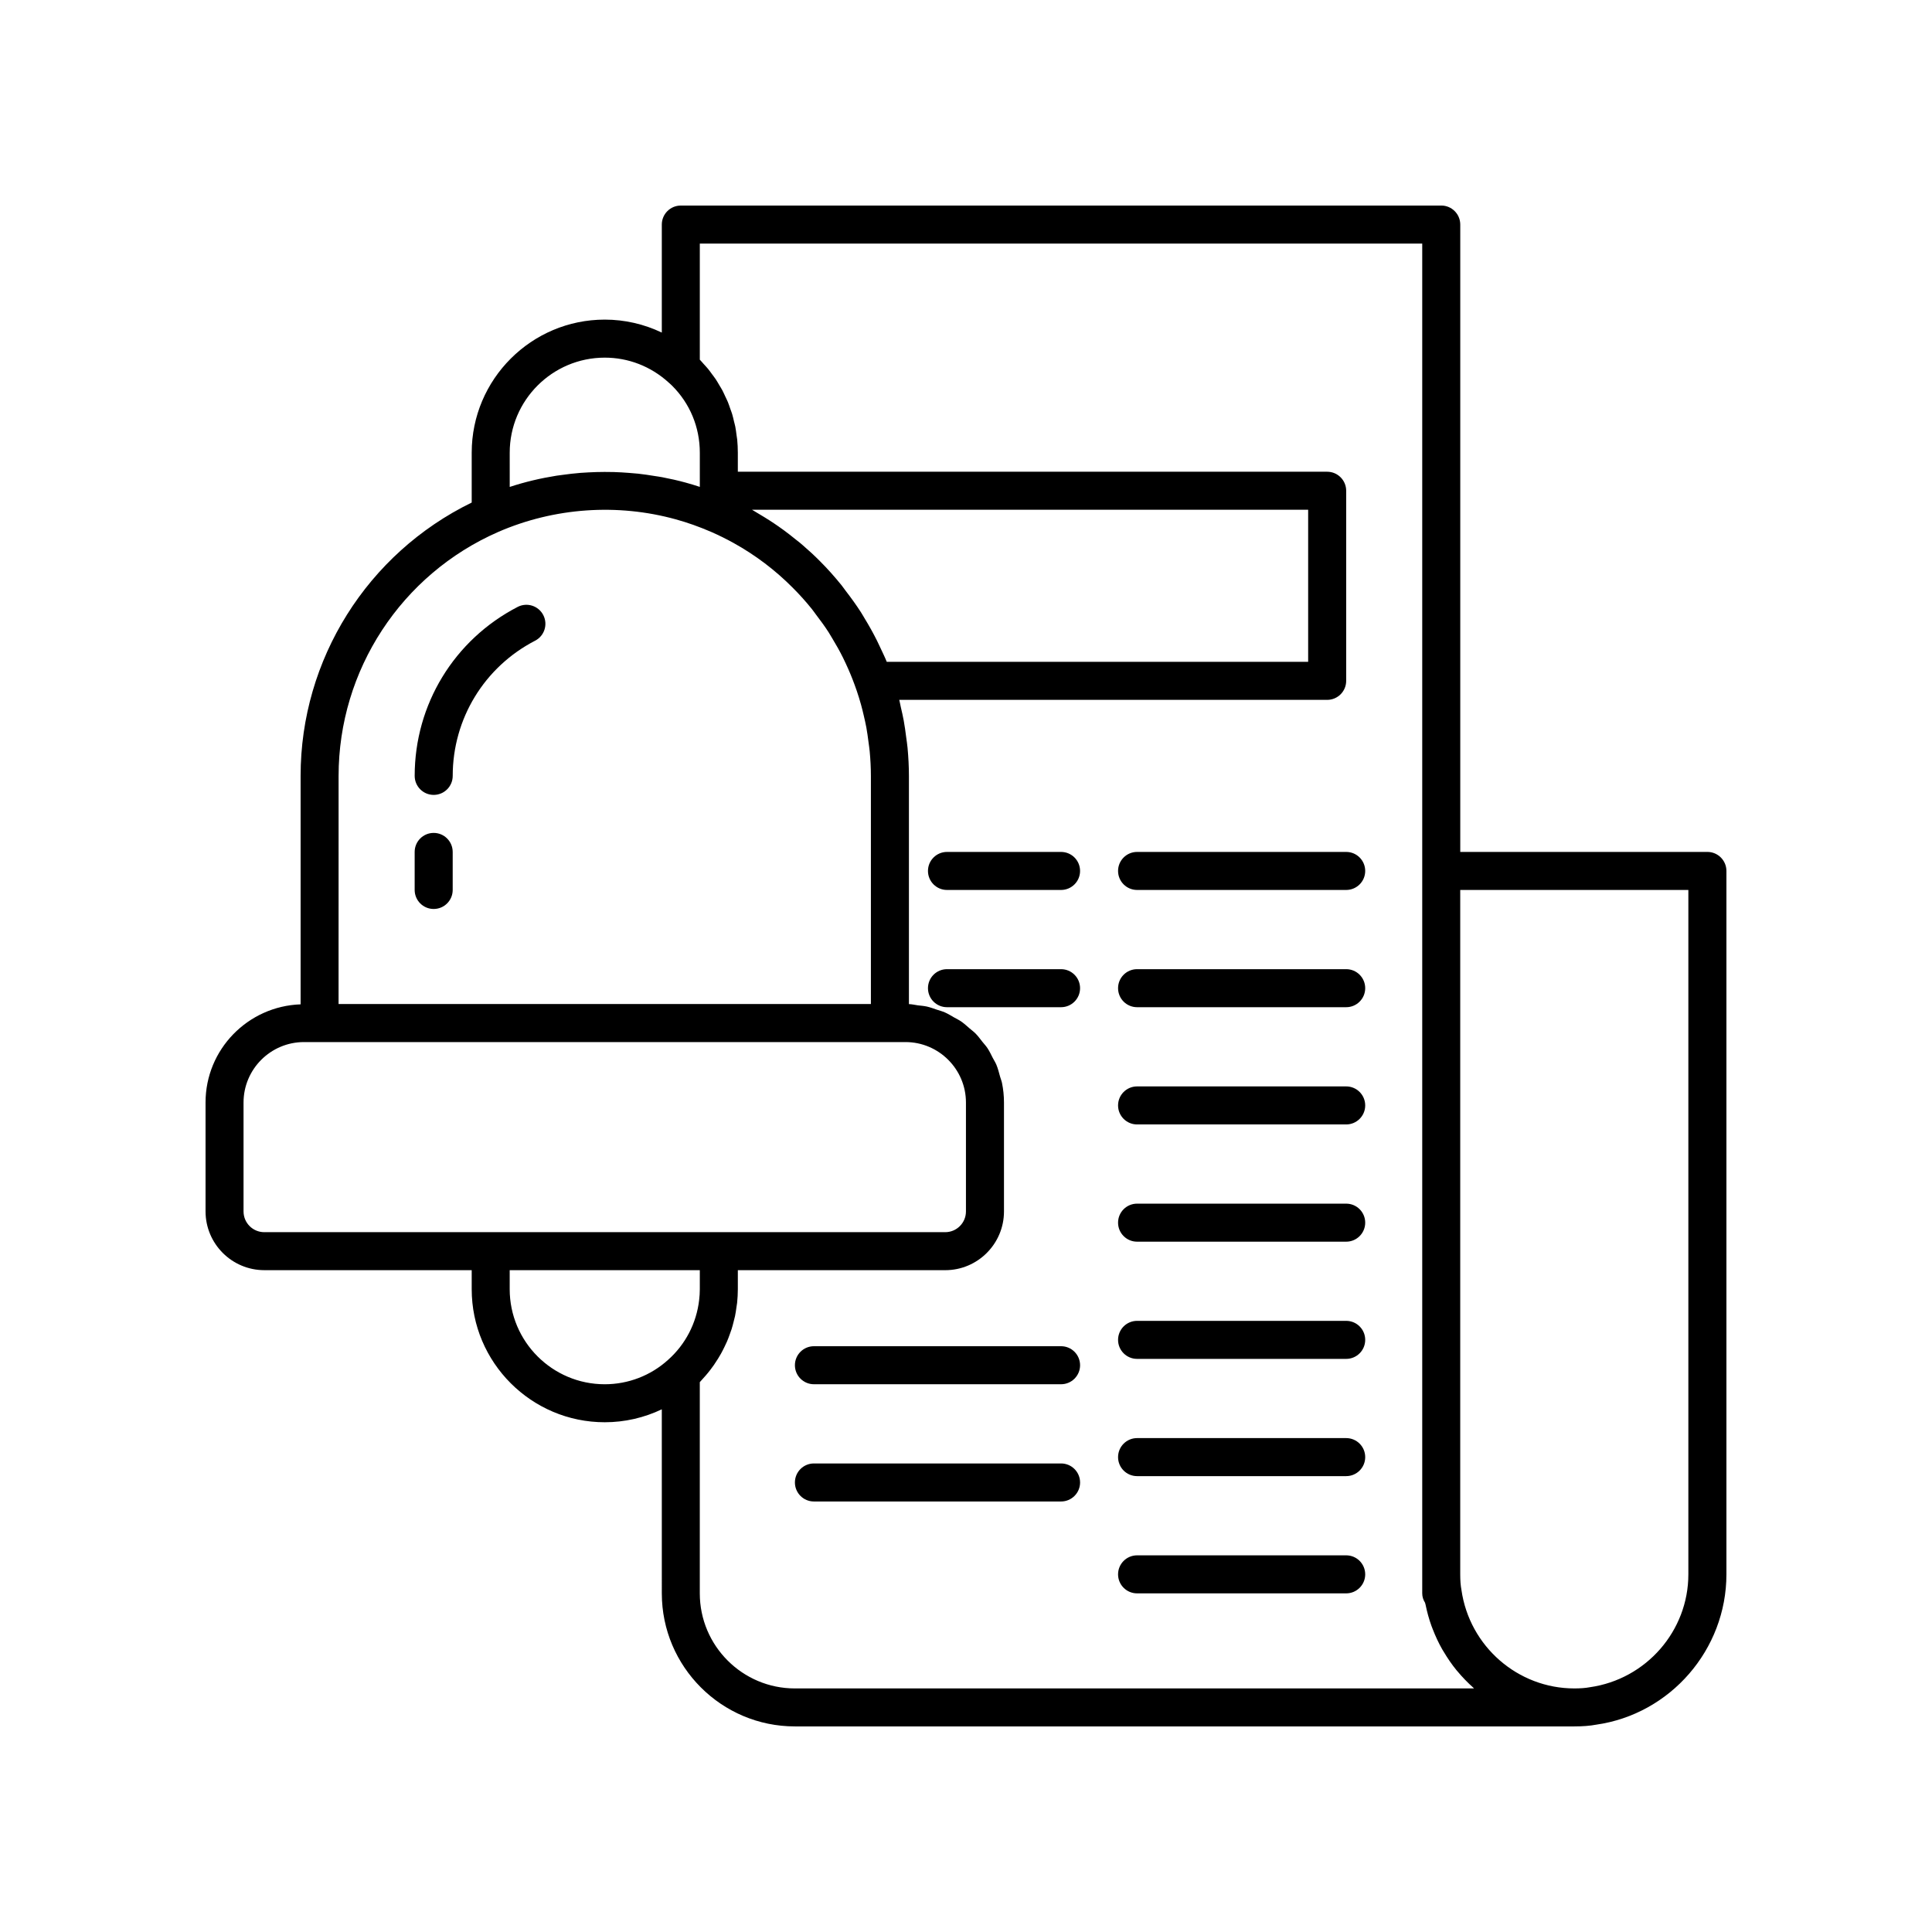 <?xml version="1.0" encoding="UTF-8"?>
<!-- Uploaded to: ICON Repo, www.svgrepo.com, Generator: ICON Repo Mixer Tools -->
<svg fill="#000000" width="800px" height="800px" version="1.1" viewBox="144 144 512 512" xmlns="http://www.w3.org/2000/svg">
 <g>
  <path d="m596.48 369.77h-65.496v-166.26c0-2.781-2.254-5.039-5.039-5.039l-201.52 0.004c-2.781 0-5.039 2.254-5.039 5.039v28.625c-4.676-2.238-9.824-3.438-15.113-3.438-19.445 0-35.266 15.82-35.266 35.266v13.215c-27.637 13.484-45.344 41.527-45.344 72.434v60.547c-13.961 0.492-25.191 11.926-25.191 26.008v28.867c0.004 8.586 6.984 15.57 15.57 15.57h54.965v5.039c0 19.445 15.82 35.266 35.266 35.266 5.293 0 10.441-1.199 15.113-3.43l0.004 48.77c0 19.445 15.82 35.266 35.266 35.266h206.56c2.262 0 4.211-0.16 5.742-0.453 19.703-2.777 34.562-19.91 34.562-39.848v-186.41c0-2.781-2.258-5.039-5.039-5.039zm-317.4-105.8c0-13.891 11.301-25.191 25.191-25.191 6.219 0 12.176 2.293 16.84 6.519 0.32 0.281 0.648 0.562 0.973 0.887 4.754 4.715 7.375 11.031 7.375 17.785v9.059c-1.234-0.41-2.465-0.781-3.699-1.121-2.066-0.57-4.16-1.039-6.266-1.441-0.703-0.133-1.41-0.223-2.113-0.336-1.418-0.23-2.832-0.445-4.258-0.602-0.816-0.09-1.629-0.145-2.445-0.207-1.352-0.105-2.703-0.188-4.055-0.227-0.805-0.023-1.605-0.031-2.41-0.027-1.426 0-2.852 0.047-4.277 0.121-0.707 0.039-1.41 0.07-2.113 0.129-1.648 0.133-3.285 0.324-4.922 0.555-0.477 0.066-0.949 0.113-1.426 0.191-4.203 0.672-8.355 1.645-12.395 2.977zm99.922 55.422c-0.539-1.332-1.176-2.621-1.785-3.922-0.262-0.555-0.516-1.113-0.789-1.664-1.031-2.066-2.16-4.078-3.371-6.055-0.316-0.52-0.609-1.051-0.941-1.562-1.242-1.926-2.59-3.789-4-5.613-0.383-0.496-0.727-1.02-1.121-1.508-1.797-2.215-3.699-4.363-5.746-6.402-1.465-1.477-2.996-2.879-4.566-4.231-0.234-0.203-0.473-0.406-0.711-0.605-0.406-0.344-0.84-0.656-1.254-0.992-0.961-0.777-1.93-1.543-2.926-2.273-0.496-0.363-0.992-0.719-1.496-1.07-0.402-0.281-0.805-0.559-1.215-0.832-0.828-0.555-1.668-1.086-2.516-1.609-0.684-0.422-1.371-0.84-2.066-1.242-0.402-0.234-0.793-0.496-1.203-0.723h147.38v40.305zm-145.27 30.227c0-28.023 16.613-53.406 42.312-64.652 14.844-6.453 31.566-7.609 47.035-3.34 3.086 0.848 6.164 1.941 9.41 3.34 2.031 0.891 4.008 1.871 5.926 2.934 5.777 3.203 11.035 7.184 15.699 11.883 0.012 0.012 0.023 0.027 0.035 0.039 1.762 1.754 3.422 3.617 4.984 5.551 0.379 0.465 0.703 0.961 1.066 1.434 1.191 1.555 2.352 3.133 3.41 4.781 0.312 0.484 0.59 0.984 0.887 1.473 1.031 1.695 2.008 3.422 2.891 5.195 0.25 0.5 0.48 1.008 0.719 1.512 0.855 1.824 1.633 3.676 2.324 5.566 0.211 0.57 0.422 1.141 0.613 1.715 0.418 1.23 0.801 2.469 1.148 3.719 0.262 0.949 0.496 1.91 0.719 2.871 0.242 1.043 0.484 2.086 0.68 3.137 0.234 1.289 0.41 2.59 0.578 3.898 0.102 0.805 0.234 1.605 0.309 2.414 0.199 2.164 0.32 4.34 0.32 6.531v60.457h-141.07zm-25.191 115.43v-28.867c0-8.836 7.188-16.023 16.023-16.023h159.4c8.832 0 16.023 7.188 16.023 16.02v28.867c0 3.031-2.465 5.492-5.492 5.492h-180.46c-3.031 0-5.492-2.461-5.492-5.488zm70.535 20.602v-5.039h50.383v5.039c0 0.973-0.066 1.938-0.18 2.894-0.707 6.082-3.606 11.73-8.242 15.84-4.598 4.164-10.555 6.457-16.773 6.457-13.887 0-25.188-11.301-25.188-25.191zm255.56 105.8h-179.99c-13.891 0-25.191-11.301-25.191-25.191v-55.977c0.176-0.18 0.324-0.375 0.496-0.555 0.359-0.383 0.703-0.773 1.047-1.172 0.438-0.508 0.859-1.02 1.266-1.551 0.32-0.418 0.629-0.844 0.934-1.277 0.379-0.543 0.738-1.094 1.082-1.656 0.277-0.449 0.547-0.898 0.801-1.355 0.324-0.582 0.621-1.172 0.91-1.77 0.227-0.469 0.453-0.934 0.66-1.41 0.27-0.621 0.504-1.258 0.734-1.895 0.172-0.473 0.352-0.945 0.504-1.426 0.215-0.676 0.383-1.367 0.559-2.059 0.113-0.461 0.246-0.914 0.344-1.383 0.16-0.777 0.27-1.562 0.379-2.352 0.055-0.395 0.133-0.781 0.176-1.18 0.117-1.184 0.188-2.383 0.188-3.594v-5.039h54.965c8.582 0.004 15.566-6.981 15.566-15.562v-28.867c0-1.781-0.184-3.519-0.527-5.199-0.117-0.57-0.352-1.094-0.504-1.652-0.297-1.082-0.566-2.176-0.996-3.195-0.262-0.625-0.637-1.184-0.945-1.781-0.453-0.883-0.871-1.789-1.422-2.613-0.395-0.594-0.887-1.102-1.328-1.656-0.586-0.742-1.141-1.512-1.801-2.184-0.512-0.52-1.102-0.941-1.652-1.414-0.703-0.605-1.379-1.238-2.144-1.77-0.609-0.422-1.281-0.734-1.926-1.102-0.801-0.457-1.578-0.949-2.43-1.32-0.691-0.305-1.434-0.492-2.156-0.734-0.879-0.297-1.738-0.625-2.656-0.824-0.762-0.168-1.559-0.215-2.344-0.312-0.785-0.113-1.547-0.301-2.359-0.328v-60.473c0-2.5-0.137-4.984-0.363-7.449-0.086-0.949-0.242-1.879-0.363-2.82-0.188-1.469-0.379-2.934-0.648-4.383-0.223-1.227-0.508-2.434-0.789-3.644-0.141-0.617-0.238-1.242-0.398-1.855h113.4c2.781 0 5.039-2.254 5.039-5.039v-50.379c0-2.781-2.254-5.039-5.039-5.039h-156.18v-5.039c0-1.176-0.059-2.34-0.168-3.492-0.039-0.395-0.117-0.777-0.172-1.168-0.098-0.754-0.188-1.508-0.332-2.25-0.09-0.453-0.223-0.895-0.332-1.344-0.156-0.664-0.301-1.332-0.496-1.98-0.141-0.473-0.328-0.926-0.492-1.391-0.211-0.609-0.406-1.223-0.652-1.82-0.199-0.48-0.438-0.938-0.656-1.406-0.262-0.559-0.504-1.125-0.793-1.672-0.25-0.469-0.543-0.918-0.812-1.375-0.309-0.52-0.602-1.051-0.938-1.555-0.305-0.457-0.652-0.891-0.98-1.336-0.352-0.477-0.684-0.961-1.062-1.418-0.363-0.445-0.77-0.863-1.156-1.293-0.348-0.387-0.668-0.785-1.035-1.156v-30.762h191.45v357.71c0 0.895 0.277 1.738 0.742 2.465 0.031 0.164 0.102 0.316 0.133 0.48 0.395 1.961 0.918 3.867 1.586 5.707 0.102 0.281 0.215 0.555 0.324 0.836 0.719 1.848 1.547 3.637 2.516 5.34 0.117 0.203 0.246 0.391 0.363 0.59 1.035 1.746 2.176 3.422 3.457 4.984 0.062 0.074 0.129 0.141 0.191 0.215 1.305 1.57 2.723 3.031 4.242 4.387 0.062 0.055 0.113 0.129 0.18 0.184zm56.797-30.227c0 14.945-11.133 27.789-26.121 29.91-1.137 0.215-2.477 0.316-4.106 0.316-14.945 0-27.789-11.133-29.91-26.121-0.215-1.137-0.32-2.477-0.32-4.106v-181.37h60.457z"/>
  <path d="m500.76 369.77h-55.422c-2.781 0-5.039 2.254-5.039 5.039 0 2.781 2.254 5.039 5.039 5.039h55.418c2.781 0 5.039-2.254 5.039-5.039 0-2.781-2.254-5.039-5.035-5.039z"/>
  <path d="m500.76 400.84h-55.422c-2.781 0-5.039 2.254-5.039 5.039 0 2.781 2.254 5.039 5.039 5.039h55.418c2.781 0 5.039-2.254 5.039-5.039 0-2.781-2.254-5.039-5.035-5.039z"/>
  <path d="m425.19 369.77h-30.23c-2.781 0-5.039 2.254-5.039 5.039 0 2.781 2.254 5.039 5.039 5.039h30.23c2.781 0 5.039-2.254 5.039-5.039 0-2.781-2.254-5.039-5.039-5.039z"/>
  <path d="m425.19 400.84h-30.23c-2.781 0-5.039 2.254-5.039 5.039 0 2.781 2.254 5.039 5.039 5.039h30.23c2.781 0 5.039-2.254 5.039-5.039 0-2.781-2.254-5.039-5.039-5.039z"/>
  <path d="m425.19 500.76h-65.492c-2.781 0-5.039 2.254-5.039 5.039 0 2.781 2.254 5.039 5.039 5.039h65.496c2.781 0 5.039-2.254 5.039-5.039-0.004-2.785-2.258-5.039-5.043-5.039z"/>
  <path d="m425.19 531.83h-65.492c-2.781 0-5.039 2.254-5.039 5.039 0 2.781 2.254 5.039 5.039 5.039h65.496c2.781 0 5.039-2.254 5.039-5.039-0.004-2.785-2.258-5.039-5.043-5.039z"/>
  <path d="m500.76 431.91h-55.422c-2.781 0-5.039 2.254-5.039 5.039 0 2.781 2.254 5.039 5.039 5.039h55.418c2.781 0 5.039-2.254 5.039-5.039 0-2.781-2.254-5.039-5.035-5.039z"/>
  <path d="m500.76 462.98h-55.422c-2.781 0-5.039 2.254-5.039 5.039 0 2.781 2.254 5.039 5.039 5.039h55.418c2.781 0 5.039-2.254 5.039-5.039s-2.254-5.039-5.035-5.039z"/>
  <path d="m500.76 494.04h-55.422c-2.781 0-5.039 2.254-5.039 5.039 0 2.781 2.254 5.039 5.039 5.039h55.418c2.781 0 5.039-2.254 5.039-5.039 0-2.785-2.254-5.039-5.035-5.039z"/>
  <path d="m500.76 525.11h-55.422c-2.781 0-5.039 2.254-5.039 5.039 0 2.781 2.254 5.039 5.039 5.039h55.418c2.781 0 5.039-2.254 5.039-5.039s-2.254-5.039-5.035-5.039z"/>
  <path d="m500.76 556.18h-55.422c-2.781 0-5.039 2.254-5.039 5.039 0 2.781 2.254 5.039 5.039 5.039h55.418c2.781 0 5.039-2.254 5.039-5.039s-2.254-5.039-5.035-5.039z"/>
  <path d="m281.18 304.84c-16.832 8.707-27.285 25.863-27.285 44.777 0 2.781 2.254 5.039 5.039 5.039 2.781 0 5.039-2.254 5.039-5.039 0-15.133 8.367-28.859 21.84-35.828 2.473-1.277 3.438-4.316 2.16-6.789-1.281-2.473-4.316-3.441-6.793-2.16z"/>
  <path d="m258.93 364.73c-2.781 0-5.039 2.254-5.039 5.039v10.078c0 2.781 2.254 5.039 5.039 5.039 2.781 0 5.039-2.254 5.039-5.039v-10.078c-0.004-2.781-2.258-5.039-5.039-5.039z"/>
 </g>
</svg>